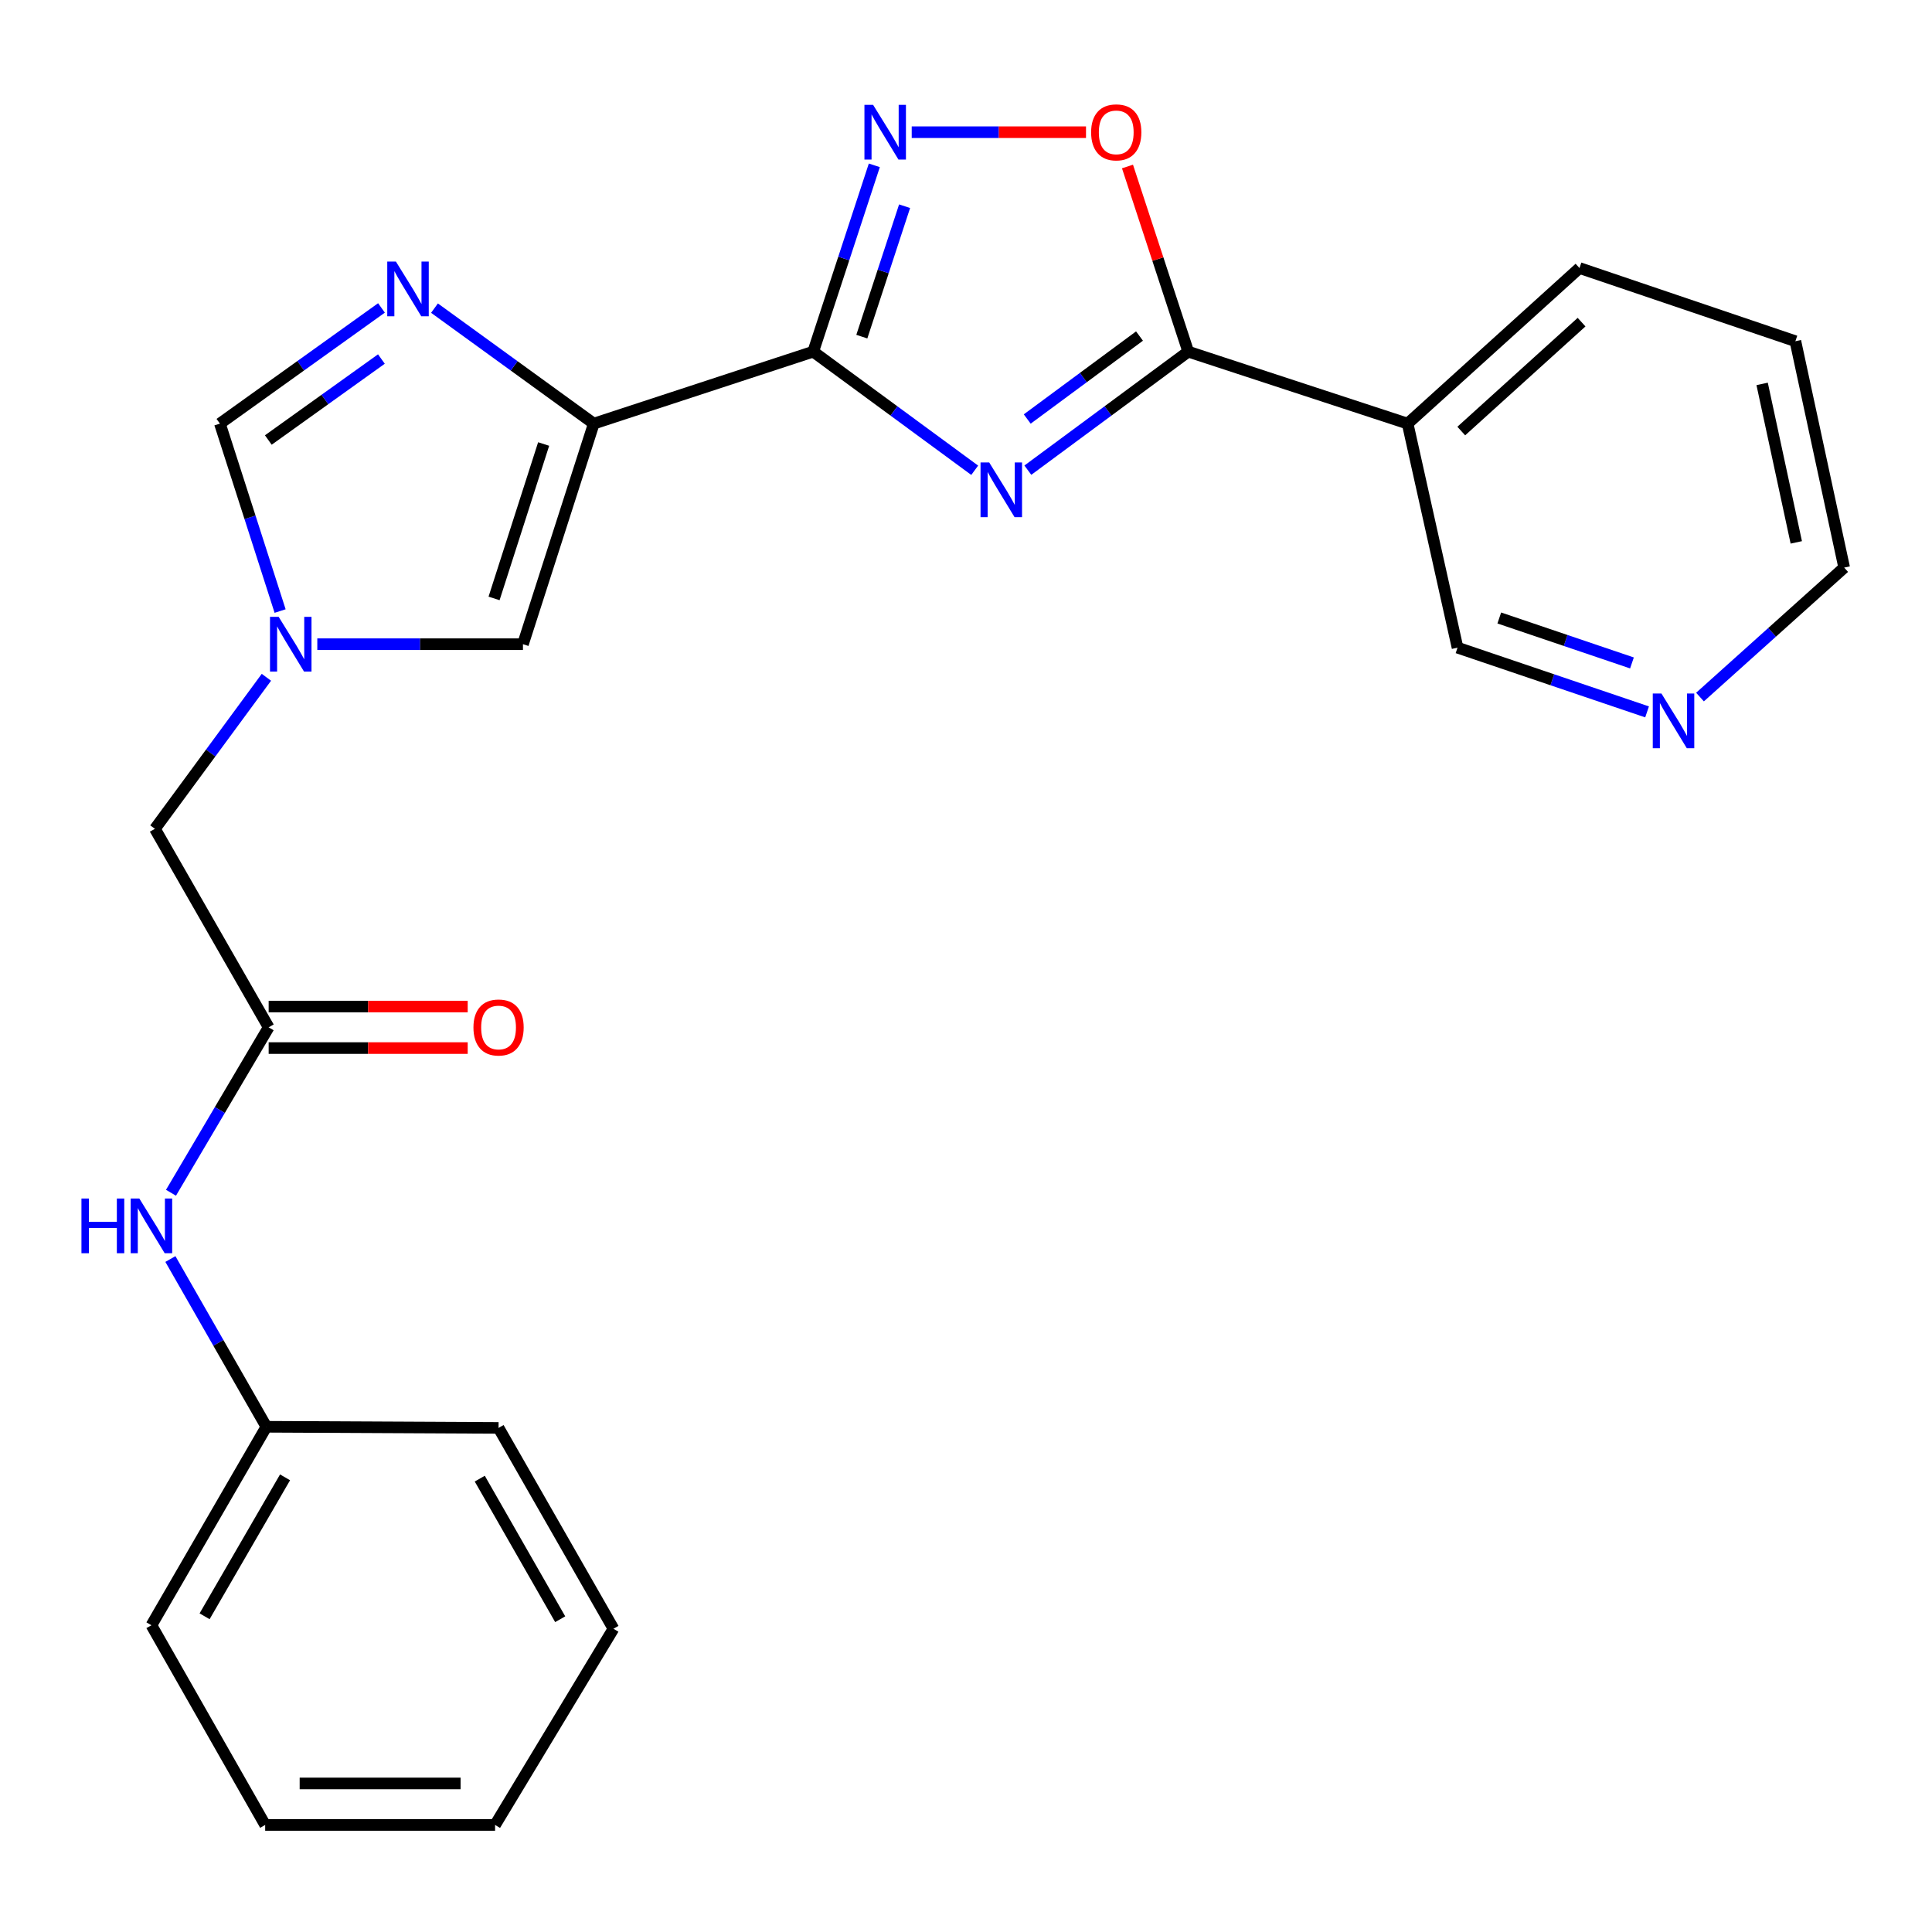 <?xml version='1.0' encoding='iso-8859-1'?>
<svg version='1.1' baseProfile='full'
              xmlns='http://www.w3.org/2000/svg'
                      xmlns:rdkit='http://www.rdkit.org/xml'
                      xmlns:xlink='http://www.w3.org/1999/xlink'
                  xml:space='preserve'
width='1000px' height='1000px' viewBox='0 0 1000 1000'>
<!-- END OF HEADER -->
<rect style='opacity:1.0;fill:#FFFFFF;stroke:none' width='1000' height='1000' x='0' y='0'> </rect>
<path class='bond-0' d='M 420.921,182.014 L 462.713,212.712' style='fill:none;fill-rule:evenodd;stroke:#000000;stroke-width:6px;stroke-linecap:butt;stroke-linejoin:miter;stroke-opacity:1' />
<path class='bond-0' d='M 462.713,212.712 L 504.506,243.411' style='fill:none;fill-rule:evenodd;stroke:#0000FF;stroke-width:6px;stroke-linecap:butt;stroke-linejoin:miter;stroke-opacity:1' />
<path class='bond-1' d='M 420.921,182.014 L 307.346,219.264' style='fill:none;fill-rule:evenodd;stroke:#000000;stroke-width:6px;stroke-linecap:butt;stroke-linejoin:miter;stroke-opacity:1' />
<path class='bond-3' d='M 420.921,182.014 L 436.734,133.794' style='fill:none;fill-rule:evenodd;stroke:#000000;stroke-width:6px;stroke-linecap:butt;stroke-linejoin:miter;stroke-opacity:1' />
<path class='bond-3' d='M 436.734,133.794 L 452.548,85.575' style='fill:none;fill-rule:evenodd;stroke:#0000FF;stroke-width:6px;stroke-linecap:butt;stroke-linejoin:miter;stroke-opacity:1' />
<path class='bond-3' d='M 446.079,174.242 L 457.148,140.489' style='fill:none;fill-rule:evenodd;stroke:#000000;stroke-width:6px;stroke-linecap:butt;stroke-linejoin:miter;stroke-opacity:1' />
<path class='bond-3' d='M 457.148,140.489 L 468.217,106.735' style='fill:none;fill-rule:evenodd;stroke:#0000FF;stroke-width:6px;stroke-linecap:butt;stroke-linejoin:miter;stroke-opacity:1' />
<path class='bond-2' d='M 532.013,243.358 L 573.518,212.686' style='fill:none;fill-rule:evenodd;stroke:#0000FF;stroke-width:6px;stroke-linecap:butt;stroke-linejoin:miter;stroke-opacity:1' />
<path class='bond-2' d='M 573.518,212.686 L 615.024,182.014' style='fill:none;fill-rule:evenodd;stroke:#000000;stroke-width:6px;stroke-linecap:butt;stroke-linejoin:miter;stroke-opacity:1' />
<path class='bond-2' d='M 531.697,216.879 L 560.75,195.408' style='fill:none;fill-rule:evenodd;stroke:#0000FF;stroke-width:6px;stroke-linecap:butt;stroke-linejoin:miter;stroke-opacity:1' />
<path class='bond-2' d='M 560.75,195.408 L 589.804,173.938' style='fill:none;fill-rule:evenodd;stroke:#000000;stroke-width:6px;stroke-linecap:butt;stroke-linejoin:miter;stroke-opacity:1' />
<path class='bond-4' d='M 307.346,219.264 L 266.119,189.376' style='fill:none;fill-rule:evenodd;stroke:#000000;stroke-width:6px;stroke-linecap:butt;stroke-linejoin:miter;stroke-opacity:1' />
<path class='bond-4' d='M 266.119,189.376 L 224.893,159.489' style='fill:none;fill-rule:evenodd;stroke:#0000FF;stroke-width:6px;stroke-linecap:butt;stroke-linejoin:miter;stroke-opacity:1' />
<path class='bond-7' d='M 307.346,219.264 L 270.681,333.436' style='fill:none;fill-rule:evenodd;stroke:#000000;stroke-width:6px;stroke-linecap:butt;stroke-linejoin:miter;stroke-opacity:1' />
<path class='bond-7' d='M 281.391,229.821 L 255.726,309.741' style='fill:none;fill-rule:evenodd;stroke:#000000;stroke-width:6px;stroke-linecap:butt;stroke-linejoin:miter;stroke-opacity:1' />
<path class='bond-9' d='M 615.024,182.014 L 728.588,219.264' style='fill:none;fill-rule:evenodd;stroke:#000000;stroke-width:6px;stroke-linecap:butt;stroke-linejoin:miter;stroke-opacity:1' />
<path class='bond-25' d='M 615.024,182.014 L 599.304,134.094' style='fill:none;fill-rule:evenodd;stroke:#000000;stroke-width:6px;stroke-linecap:butt;stroke-linejoin:miter;stroke-opacity:1' />
<path class='bond-25' d='M 599.304,134.094 L 583.585,86.175' style='fill:none;fill-rule:evenodd;stroke:#FF0000;stroke-width:6px;stroke-linecap:butt;stroke-linejoin:miter;stroke-opacity:1' />
<path class='bond-5' d='M 471.901,68.426 L 517.008,68.426' style='fill:none;fill-rule:evenodd;stroke:#0000FF;stroke-width:6px;stroke-linecap:butt;stroke-linejoin:miter;stroke-opacity:1' />
<path class='bond-5' d='M 517.008,68.426 L 562.116,68.426' style='fill:none;fill-rule:evenodd;stroke:#FF0000;stroke-width:6px;stroke-linecap:butt;stroke-linejoin:miter;stroke-opacity:1' />
<path class='bond-8' d='M 197.45,159.384 L 155.639,189.324' style='fill:none;fill-rule:evenodd;stroke:#0000FF;stroke-width:6px;stroke-linecap:butt;stroke-linejoin:miter;stroke-opacity:1' />
<path class='bond-8' d='M 155.639,189.324 L 113.828,219.264' style='fill:none;fill-rule:evenodd;stroke:#000000;stroke-width:6px;stroke-linecap:butt;stroke-linejoin:miter;stroke-opacity:1' />
<path class='bond-8' d='M 197.414,185.833 L 168.147,206.791' style='fill:none;fill-rule:evenodd;stroke:#0000FF;stroke-width:6px;stroke-linecap:butt;stroke-linejoin:miter;stroke-opacity:1' />
<path class='bond-8' d='M 168.147,206.791 L 138.879,227.749' style='fill:none;fill-rule:evenodd;stroke:#000000;stroke-width:6px;stroke-linecap:butt;stroke-linejoin:miter;stroke-opacity:1' />
<path class='bond-6' d='M 164.238,333.436 L 217.459,333.436' style='fill:none;fill-rule:evenodd;stroke:#0000FF;stroke-width:6px;stroke-linecap:butt;stroke-linejoin:miter;stroke-opacity:1' />
<path class='bond-6' d='M 217.459,333.436 L 270.681,333.436' style='fill:none;fill-rule:evenodd;stroke:#000000;stroke-width:6px;stroke-linecap:butt;stroke-linejoin:miter;stroke-opacity:1' />
<path class='bond-12' d='M 137.891,350.562 L 109.037,389.776' style='fill:none;fill-rule:evenodd;stroke:#0000FF;stroke-width:6px;stroke-linecap:butt;stroke-linejoin:miter;stroke-opacity:1' />
<path class='bond-12' d='M 109.037,389.776 L 80.183,428.989' style='fill:none;fill-rule:evenodd;stroke:#000000;stroke-width:6px;stroke-linecap:butt;stroke-linejoin:miter;stroke-opacity:1' />
<path class='bond-26' d='M 144.983,316.278 L 129.405,267.771' style='fill:none;fill-rule:evenodd;stroke:#0000FF;stroke-width:6px;stroke-linecap:butt;stroke-linejoin:miter;stroke-opacity:1' />
<path class='bond-26' d='M 129.405,267.771 L 113.828,219.264' style='fill:none;fill-rule:evenodd;stroke:#000000;stroke-width:6px;stroke-linecap:butt;stroke-linejoin:miter;stroke-opacity:1' />
<path class='bond-15' d='M 728.588,219.264 L 754.416,335.226' style='fill:none;fill-rule:evenodd;stroke:#000000;stroke-width:6px;stroke-linecap:butt;stroke-linejoin:miter;stroke-opacity:1' />
<path class='bond-17' d='M 728.588,219.264 L 817.541,138.737' style='fill:none;fill-rule:evenodd;stroke:#000000;stroke-width:6px;stroke-linecap:butt;stroke-linejoin:miter;stroke-opacity:1' />
<path class='bond-17' d='M 756.349,223.111 L 818.616,166.742' style='fill:none;fill-rule:evenodd;stroke:#000000;stroke-width:6px;stroke-linecap:butt;stroke-linejoin:miter;stroke-opacity:1' />
<path class='bond-10' d='M 139.059,531.74 L 80.183,428.989' style='fill:none;fill-rule:evenodd;stroke:#000000;stroke-width:6px;stroke-linecap:butt;stroke-linejoin:miter;stroke-opacity:1' />
<path class='bond-11' d='M 139.059,531.74 L 113.781,574.555' style='fill:none;fill-rule:evenodd;stroke:#000000;stroke-width:6px;stroke-linecap:butt;stroke-linejoin:miter;stroke-opacity:1' />
<path class='bond-11' d='M 113.781,574.555 L 88.502,617.37' style='fill:none;fill-rule:evenodd;stroke:#0000FF;stroke-width:6px;stroke-linecap:butt;stroke-linejoin:miter;stroke-opacity:1' />
<path class='bond-13' d='M 139.059,542.482 L 190.569,542.482' style='fill:none;fill-rule:evenodd;stroke:#000000;stroke-width:6px;stroke-linecap:butt;stroke-linejoin:miter;stroke-opacity:1' />
<path class='bond-13' d='M 190.569,542.482 L 242.078,542.482' style='fill:none;fill-rule:evenodd;stroke:#FF0000;stroke-width:6px;stroke-linecap:butt;stroke-linejoin:miter;stroke-opacity:1' />
<path class='bond-13' d='M 139.059,520.998 L 190.569,520.998' style='fill:none;fill-rule:evenodd;stroke:#000000;stroke-width:6px;stroke-linecap:butt;stroke-linejoin:miter;stroke-opacity:1' />
<path class='bond-13' d='M 190.569,520.998 L 242.078,520.998' style='fill:none;fill-rule:evenodd;stroke:#FF0000;stroke-width:6px;stroke-linecap:butt;stroke-linejoin:miter;stroke-opacity:1' />
<path class='bond-16' d='M 88.196,651.669 L 113.037,695.081' style='fill:none;fill-rule:evenodd;stroke:#0000FF;stroke-width:6px;stroke-linecap:butt;stroke-linejoin:miter;stroke-opacity:1' />
<path class='bond-16' d='M 113.037,695.081 L 137.877,738.494' style='fill:none;fill-rule:evenodd;stroke:#000000;stroke-width:6px;stroke-linecap:butt;stroke-linejoin:miter;stroke-opacity:1' />
<path class='bond-14' d='M 852.522,368.47 L 803.469,351.848' style='fill:none;fill-rule:evenodd;stroke:#0000FF;stroke-width:6px;stroke-linecap:butt;stroke-linejoin:miter;stroke-opacity:1' />
<path class='bond-14' d='M 803.469,351.848 L 754.416,335.226' style='fill:none;fill-rule:evenodd;stroke:#000000;stroke-width:6px;stroke-linecap:butt;stroke-linejoin:miter;stroke-opacity:1' />
<path class='bond-14' d='M 844.7,343.136 L 810.363,331.501' style='fill:none;fill-rule:evenodd;stroke:#0000FF;stroke-width:6px;stroke-linecap:butt;stroke-linejoin:miter;stroke-opacity:1' />
<path class='bond-14' d='M 810.363,331.501 L 776.026,319.866' style='fill:none;fill-rule:evenodd;stroke:#000000;stroke-width:6px;stroke-linecap:butt;stroke-linejoin:miter;stroke-opacity:1' />
<path class='bond-27' d='M 879.921,360.799 L 917.233,327.293' style='fill:none;fill-rule:evenodd;stroke:#0000FF;stroke-width:6px;stroke-linecap:butt;stroke-linejoin:miter;stroke-opacity:1' />
<path class='bond-27' d='M 917.233,327.293 L 954.545,293.787' style='fill:none;fill-rule:evenodd;stroke:#000000;stroke-width:6px;stroke-linecap:butt;stroke-linejoin:miter;stroke-opacity:1' />
<path class='bond-19' d='M 137.877,738.494 L 78.38,841.232' style='fill:none;fill-rule:evenodd;stroke:#000000;stroke-width:6px;stroke-linecap:butt;stroke-linejoin:miter;stroke-opacity:1' />
<path class='bond-19' d='M 147.544,764.671 L 105.896,836.588' style='fill:none;fill-rule:evenodd;stroke:#000000;stroke-width:6px;stroke-linecap:butt;stroke-linejoin:miter;stroke-opacity:1' />
<path class='bond-20' d='M 137.877,738.494 L 258.053,739.079' style='fill:none;fill-rule:evenodd;stroke:#000000;stroke-width:6px;stroke-linecap:butt;stroke-linejoin:miter;stroke-opacity:1' />
<path class='bond-21' d='M 817.541,138.737 L 929.291,176.607' style='fill:none;fill-rule:evenodd;stroke:#000000;stroke-width:6px;stroke-linecap:butt;stroke-linejoin:miter;stroke-opacity:1' />
<path class='bond-18' d='M 954.545,293.787 L 929.291,176.607' style='fill:none;fill-rule:evenodd;stroke:#000000;stroke-width:6px;stroke-linecap:butt;stroke-linejoin:miter;stroke-opacity:1' />
<path class='bond-18' d='M 929.756,280.736 L 912.078,198.71' style='fill:none;fill-rule:evenodd;stroke:#000000;stroke-width:6px;stroke-linecap:butt;stroke-linejoin:miter;stroke-opacity:1' />
<path class='bond-22' d='M 78.38,841.232 L 137.257,944.591' style='fill:none;fill-rule:evenodd;stroke:#000000;stroke-width:6px;stroke-linecap:butt;stroke-linejoin:miter;stroke-opacity:1' />
<path class='bond-23' d='M 258.053,739.079 L 317.526,843.035' style='fill:none;fill-rule:evenodd;stroke:#000000;stroke-width:6px;stroke-linecap:butt;stroke-linejoin:miter;stroke-opacity:1' />
<path class='bond-23' d='M 248.327,765.34 L 289.958,838.109' style='fill:none;fill-rule:evenodd;stroke:#000000;stroke-width:6px;stroke-linecap:butt;stroke-linejoin:miter;stroke-opacity:1' />
<path class='bond-28' d='M 137.257,944.591 L 256.251,944.591' style='fill:none;fill-rule:evenodd;stroke:#000000;stroke-width:6px;stroke-linecap:butt;stroke-linejoin:miter;stroke-opacity:1' />
<path class='bond-28' d='M 155.106,923.108 L 238.402,923.108' style='fill:none;fill-rule:evenodd;stroke:#000000;stroke-width:6px;stroke-linecap:butt;stroke-linejoin:miter;stroke-opacity:1' />
<path class='bond-24' d='M 317.526,843.035 L 256.251,944.591' style='fill:none;fill-rule:evenodd;stroke:#000000;stroke-width:6px;stroke-linecap:butt;stroke-linejoin:miter;stroke-opacity:1' />
<path  class='atom-1' d='M 512.005 239.358
L 521.285 254.358
Q 522.205 255.838, 523.685 258.518
Q 525.165 261.198, 525.245 261.358
L 525.245 239.358
L 529.005 239.358
L 529.005 267.678
L 525.125 267.678
L 515.165 251.278
Q 514.005 249.358, 512.765 247.158
Q 511.565 244.958, 511.205 244.278
L 511.205 267.678
L 507.525 267.678
L 507.525 239.358
L 512.005 239.358
' fill='#0000FF'/>
<path  class='atom-4' d='M 451.911 54.266
L 461.191 69.266
Q 462.111 70.746, 463.591 73.426
Q 465.071 76.106, 465.151 76.266
L 465.151 54.266
L 468.911 54.266
L 468.911 82.586
L 465.031 82.586
L 455.071 66.186
Q 453.911 64.266, 452.671 62.066
Q 451.471 59.866, 451.111 59.186
L 451.111 82.586
L 447.431 82.586
L 447.431 54.266
L 451.911 54.266
' fill='#0000FF'/>
<path  class='atom-5' d='M 204.924 135.39
L 214.204 150.39
Q 215.124 151.87, 216.604 154.55
Q 218.084 157.23, 218.164 157.39
L 218.164 135.39
L 221.924 135.39
L 221.924 163.71
L 218.044 163.71
L 208.084 147.31
Q 206.924 145.39, 205.684 143.19
Q 204.484 140.99, 204.124 140.31
L 204.124 163.71
L 200.444 163.71
L 200.444 135.39
L 204.924 135.39
' fill='#0000FF'/>
<path  class='atom-6' d='M 564.762 68.506
Q 564.762 61.706, 568.122 57.906
Q 571.482 54.106, 577.762 54.106
Q 584.042 54.106, 587.402 57.906
Q 590.762 61.706, 590.762 68.506
Q 590.762 75.386, 587.362 79.306
Q 583.962 83.186, 577.762 83.186
Q 571.522 83.186, 568.122 79.306
Q 564.762 75.426, 564.762 68.506
M 577.762 79.986
Q 582.082 79.986, 584.402 77.106
Q 586.762 74.186, 586.762 68.506
Q 586.762 62.946, 584.402 60.146
Q 582.082 57.306, 577.762 57.306
Q 573.442 57.306, 571.082 60.106
Q 568.762 62.906, 568.762 68.506
Q 568.762 74.226, 571.082 77.106
Q 573.442 79.986, 577.762 79.986
' fill='#FF0000'/>
<path  class='atom-7' d='M 144.233 319.276
L 153.513 334.276
Q 154.433 335.756, 155.913 338.436
Q 157.393 341.116, 157.473 341.276
L 157.473 319.276
L 161.233 319.276
L 161.233 347.596
L 157.353 347.596
L 147.393 331.196
Q 146.233 329.276, 144.993 327.076
Q 143.793 324.876, 143.433 324.196
L 143.433 347.596
L 139.753 347.596
L 139.753 319.276
L 144.233 319.276
' fill='#0000FF'/>
<path  class='atom-12' d='M 42.16 620.354
L 46 620.354
L 46 632.394
L 60.48 632.394
L 60.48 620.354
L 64.32 620.354
L 64.32 648.674
L 60.48 648.674
L 60.48 635.594
L 46 635.594
L 46 648.674
L 42.16 648.674
L 42.16 620.354
' fill='#0000FF'/>
<path  class='atom-12' d='M 72.12 620.354
L 81.4 635.354
Q 82.32 636.834, 83.8 639.514
Q 85.28 642.194, 85.36 642.354
L 85.36 620.354
L 89.12 620.354
L 89.12 648.674
L 85.24 648.674
L 75.28 632.274
Q 74.12 630.354, 72.88 628.154
Q 71.68 625.954, 71.32 625.274
L 71.32 648.674
L 67.64 648.674
L 67.64 620.354
L 72.12 620.354
' fill='#0000FF'/>
<path  class='atom-14' d='M 245.053 531.82
Q 245.053 525.02, 248.413 521.22
Q 251.773 517.42, 258.053 517.42
Q 264.333 517.42, 267.693 521.22
Q 271.053 525.02, 271.053 531.82
Q 271.053 538.7, 267.653 542.62
Q 264.253 546.5, 258.053 546.5
Q 251.813 546.5, 248.413 542.62
Q 245.053 538.74, 245.053 531.82
M 258.053 543.3
Q 262.373 543.3, 264.693 540.42
Q 267.053 537.5, 267.053 531.82
Q 267.053 526.26, 264.693 523.46
Q 262.373 520.62, 258.053 520.62
Q 253.733 520.62, 251.373 523.42
Q 249.053 526.22, 249.053 531.82
Q 249.053 537.54, 251.373 540.42
Q 253.733 543.3, 258.053 543.3
' fill='#FF0000'/>
<path  class='atom-15' d='M 859.953 358.949
L 869.233 373.949
Q 870.153 375.429, 871.633 378.109
Q 873.113 380.789, 873.193 380.949
L 873.193 358.949
L 876.953 358.949
L 876.953 387.269
L 873.073 387.269
L 863.113 370.869
Q 861.953 368.949, 860.713 366.749
Q 859.513 364.549, 859.153 363.869
L 859.153 387.269
L 855.473 387.269
L 855.473 358.949
L 859.953 358.949
' fill='#0000FF'/>
</svg>
